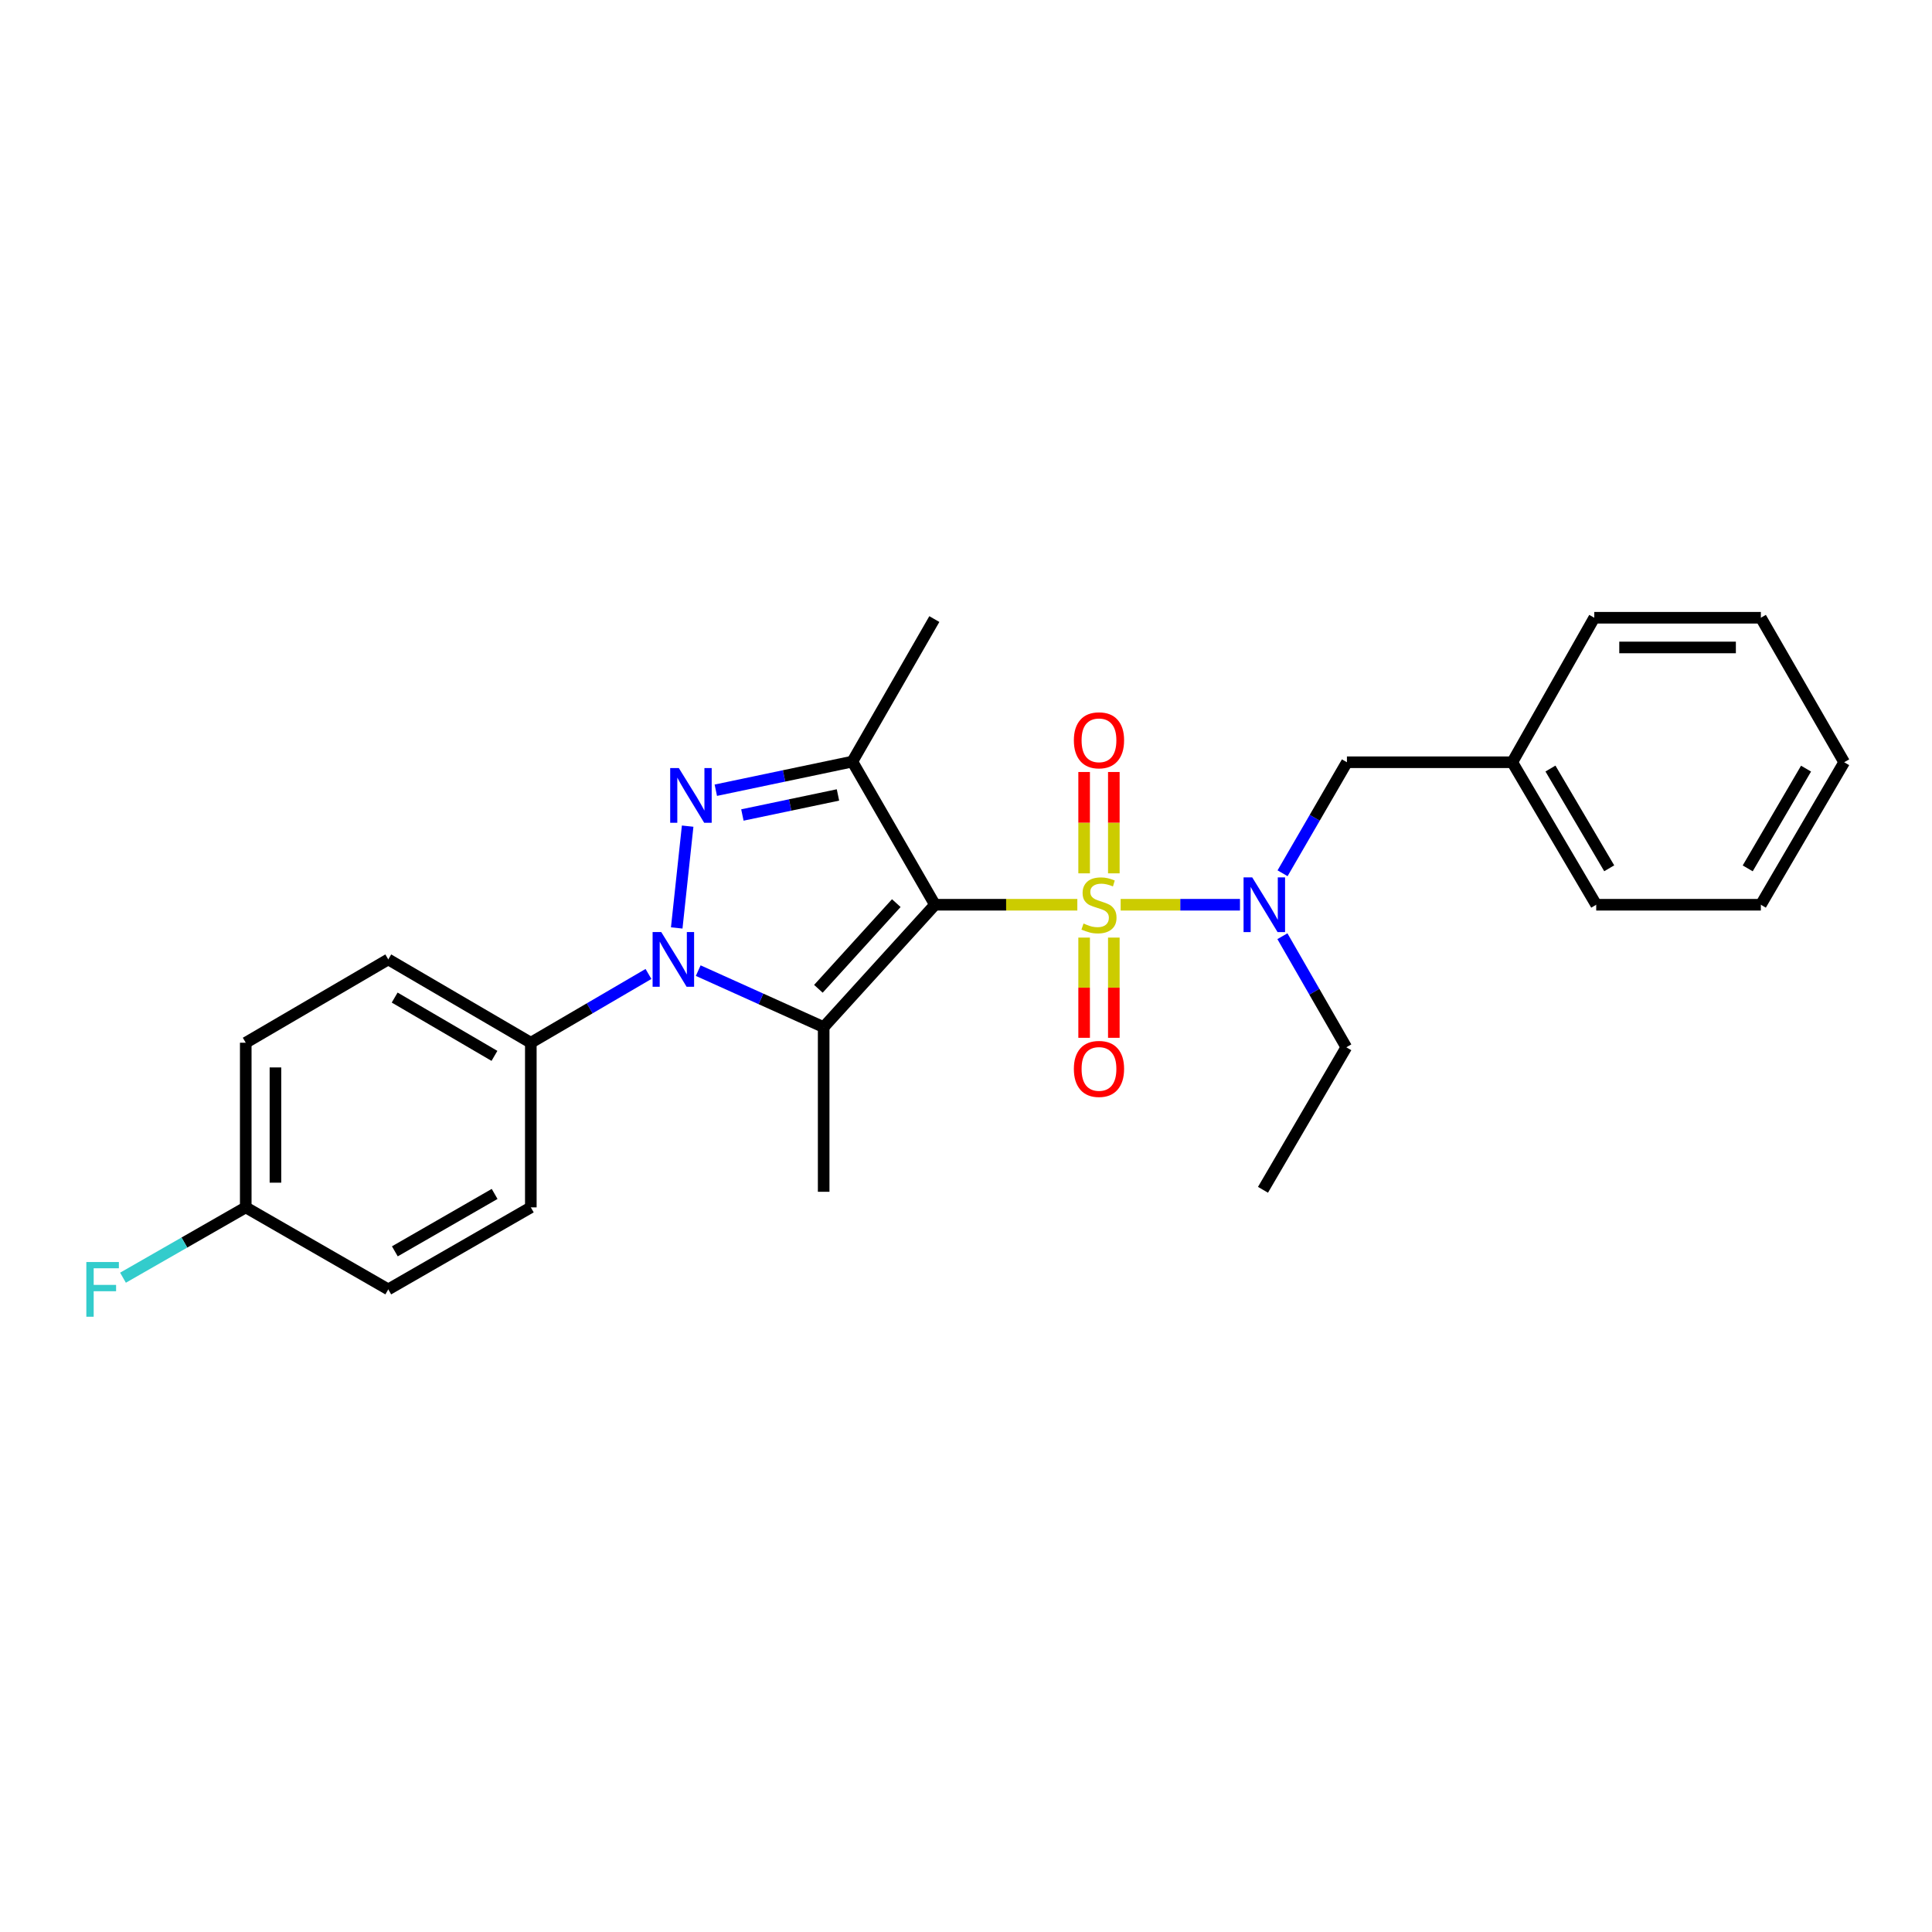 <?xml version='1.0' encoding='iso-8859-1'?>
<svg version='1.1' baseProfile='full'
              xmlns='http://www.w3.org/2000/svg'
                      xmlns:rdkit='http://www.rdkit.org/xml'
                      xmlns:xlink='http://www.w3.org/1999/xlink'
                  xml:space='preserve'
width='1000px' height='1000px' viewBox='0 0 1000 1000'>
<!-- END OF HEADER -->
<rect style='opacity:1.0;fill:#FFFFFF;stroke:none' width='1000' height='1000' x='0' y='0'> </rect>
<path class='bond-0' d='M 483.936,468.293 L 520.781,468.293' style='fill:none;fill-rule:evenodd;stroke:#000000;stroke-width:6px;stroke-linecap:butt;stroke-linejoin:miter;stroke-opacity:1' />
<path class='bond-0' d='M 520.781,468.293 L 557.627,468.293' style='fill:none;fill-rule:evenodd;stroke:#CCCC00;stroke-width:6px;stroke-linecap:butt;stroke-linejoin:miter;stroke-opacity:1' />
<path class='bond-1' d='M 483.936,468.293 L 426.33,531.646' style='fill:none;fill-rule:evenodd;stroke:#000000;stroke-width:6px;stroke-linecap:butt;stroke-linejoin:miter;stroke-opacity:1' />
<path class='bond-1' d='M 463.921,467.454 L 423.597,511.801' style='fill:none;fill-rule:evenodd;stroke:#000000;stroke-width:6px;stroke-linecap:butt;stroke-linejoin:miter;stroke-opacity:1' />
<path class='bond-4' d='M 483.936,468.293 L 441.174,394.195' style='fill:none;fill-rule:evenodd;stroke:#000000;stroke-width:6px;stroke-linecap:butt;stroke-linejoin:miter;stroke-opacity:1' />
<path class='bond-5' d='M 580.048,468.293 L 610.927,468.293' style='fill:none;fill-rule:evenodd;stroke:#CCCC00;stroke-width:6px;stroke-linecap:butt;stroke-linejoin:miter;stroke-opacity:1' />
<path class='bond-5' d='M 610.927,468.293 L 641.806,468.293' style='fill:none;fill-rule:evenodd;stroke:#0000FF;stroke-width:6px;stroke-linecap:butt;stroke-linejoin:miter;stroke-opacity:1' />
<path class='bond-7' d='M 576.516,452.043 L 576.516,425.814' style='fill:none;fill-rule:evenodd;stroke:#CCCC00;stroke-width:6px;stroke-linecap:butt;stroke-linejoin:miter;stroke-opacity:1' />
<path class='bond-7' d='M 576.516,425.814 L 576.516,399.584' style='fill:none;fill-rule:evenodd;stroke:#FF0000;stroke-width:6px;stroke-linecap:butt;stroke-linejoin:miter;stroke-opacity:1' />
<path class='bond-7' d='M 561.143,452.043 L 561.143,425.814' style='fill:none;fill-rule:evenodd;stroke:#CCCC00;stroke-width:6px;stroke-linecap:butt;stroke-linejoin:miter;stroke-opacity:1' />
<path class='bond-7' d='M 561.143,425.814 L 561.143,399.584' style='fill:none;fill-rule:evenodd;stroke:#FF0000;stroke-width:6px;stroke-linecap:butt;stroke-linejoin:miter;stroke-opacity:1' />
<path class='bond-8' d='M 561.143,485.295 L 561.143,511.232' style='fill:none;fill-rule:evenodd;stroke:#CCCC00;stroke-width:6px;stroke-linecap:butt;stroke-linejoin:miter;stroke-opacity:1' />
<path class='bond-8' d='M 561.143,511.232 L 561.143,537.168' style='fill:none;fill-rule:evenodd;stroke:#FF0000;stroke-width:6px;stroke-linecap:butt;stroke-linejoin:miter;stroke-opacity:1' />
<path class='bond-8' d='M 576.516,485.295 L 576.516,511.232' style='fill:none;fill-rule:evenodd;stroke:#CCCC00;stroke-width:6px;stroke-linecap:butt;stroke-linejoin:miter;stroke-opacity:1' />
<path class='bond-8' d='M 576.516,511.232 L 576.516,537.168' style='fill:none;fill-rule:evenodd;stroke:#FF0000;stroke-width:6px;stroke-linecap:butt;stroke-linejoin:miter;stroke-opacity:1' />
<path class='bond-2' d='M 426.33,531.646 L 393.865,517.021' style='fill:none;fill-rule:evenodd;stroke:#000000;stroke-width:6px;stroke-linecap:butt;stroke-linejoin:miter;stroke-opacity:1' />
<path class='bond-2' d='M 393.865,517.021 L 361.399,502.395' style='fill:none;fill-rule:evenodd;stroke:#0000FF;stroke-width:6px;stroke-linecap:butt;stroke-linejoin:miter;stroke-opacity:1' />
<path class='bond-12' d='M 426.33,531.646 L 426.33,616.864' style='fill:none;fill-rule:evenodd;stroke:#000000;stroke-width:6px;stroke-linecap:butt;stroke-linejoin:miter;stroke-opacity:1' />
<path class='bond-6' d='M 335.65,504.122 L 305.201,521.92' style='fill:none;fill-rule:evenodd;stroke:#0000FF;stroke-width:6px;stroke-linecap:butt;stroke-linejoin:miter;stroke-opacity:1' />
<path class='bond-6' d='M 305.201,521.92 L 274.753,539.717' style='fill:none;fill-rule:evenodd;stroke:#000000;stroke-width:6px;stroke-linecap:butt;stroke-linejoin:miter;stroke-opacity:1' />
<path class='bond-26' d='M 350.274,480.302 L 355.926,427.604' style='fill:none;fill-rule:evenodd;stroke:#0000FF;stroke-width:6px;stroke-linecap:butt;stroke-linejoin:miter;stroke-opacity:1' />
<path class='bond-3' d='M 370.504,409.019 L 405.839,401.607' style='fill:none;fill-rule:evenodd;stroke:#0000FF;stroke-width:6px;stroke-linecap:butt;stroke-linejoin:miter;stroke-opacity:1' />
<path class='bond-3' d='M 405.839,401.607 L 441.174,394.195' style='fill:none;fill-rule:evenodd;stroke:#000000;stroke-width:6px;stroke-linecap:butt;stroke-linejoin:miter;stroke-opacity:1' />
<path class='bond-3' d='M 384.261,421.841 L 408.995,416.653' style='fill:none;fill-rule:evenodd;stroke:#0000FF;stroke-width:6px;stroke-linecap:butt;stroke-linejoin:miter;stroke-opacity:1' />
<path class='bond-3' d='M 408.995,416.653 L 433.729,411.464' style='fill:none;fill-rule:evenodd;stroke:#000000;stroke-width:6px;stroke-linecap:butt;stroke-linejoin:miter;stroke-opacity:1' />
<path class='bond-13' d='M 441.174,394.195 L 483.612,320.43' style='fill:none;fill-rule:evenodd;stroke:#000000;stroke-width:6px;stroke-linecap:butt;stroke-linejoin:miter;stroke-opacity:1' />
<path class='bond-9' d='M 663.851,452.001 L 680.509,423.269' style='fill:none;fill-rule:evenodd;stroke:#0000FF;stroke-width:6px;stroke-linecap:butt;stroke-linejoin:miter;stroke-opacity:1' />
<path class='bond-9' d='M 680.509,423.269 L 697.168,394.537' style='fill:none;fill-rule:evenodd;stroke:#000000;stroke-width:6px;stroke-linecap:butt;stroke-linejoin:miter;stroke-opacity:1' />
<path class='bond-19' d='M 663.774,484.581 L 680.308,513.327' style='fill:none;fill-rule:evenodd;stroke:#0000FF;stroke-width:6px;stroke-linecap:butt;stroke-linejoin:miter;stroke-opacity:1' />
<path class='bond-19' d='M 680.308,513.327 L 696.843,542.074' style='fill:none;fill-rule:evenodd;stroke:#000000;stroke-width:6px;stroke-linecap:butt;stroke-linejoin:miter;stroke-opacity:1' />
<path class='bond-10' d='M 274.753,539.717 L 200.971,496.596' style='fill:none;fill-rule:evenodd;stroke:#000000;stroke-width:6px;stroke-linecap:butt;stroke-linejoin:miter;stroke-opacity:1' />
<path class='bond-10' d='M 255.928,546.521 L 204.281,516.337' style='fill:none;fill-rule:evenodd;stroke:#000000;stroke-width:6px;stroke-linecap:butt;stroke-linejoin:miter;stroke-opacity:1' />
<path class='bond-11' d='M 274.753,539.717 L 274.753,624.935' style='fill:none;fill-rule:evenodd;stroke:#000000;stroke-width:6px;stroke-linecap:butt;stroke-linejoin:miter;stroke-opacity:1' />
<path class='bond-15' d='M 697.168,394.537 L 782.752,394.537' style='fill:none;fill-rule:evenodd;stroke:#000000;stroke-width:6px;stroke-linecap:butt;stroke-linejoin:miter;stroke-opacity:1' />
<path class='bond-17' d='M 200.971,496.596 L 127.198,539.717' style='fill:none;fill-rule:evenodd;stroke:#000000;stroke-width:6px;stroke-linecap:butt;stroke-linejoin:miter;stroke-opacity:1' />
<path class='bond-16' d='M 274.753,624.935 L 200.971,667.381' style='fill:none;fill-rule:evenodd;stroke:#000000;stroke-width:6px;stroke-linecap:butt;stroke-linejoin:miter;stroke-opacity:1' />
<path class='bond-16' d='M 256.019,617.976 L 204.372,647.689' style='fill:none;fill-rule:evenodd;stroke:#000000;stroke-width:6px;stroke-linecap:butt;stroke-linejoin:miter;stroke-opacity:1' />
<path class='bond-14' d='M 127.198,624.935 L 200.971,667.381' style='fill:none;fill-rule:evenodd;stroke:#000000;stroke-width:6px;stroke-linecap:butt;stroke-linejoin:miter;stroke-opacity:1' />
<path class='bond-18' d='M 127.198,624.935 L 95.43,643.134' style='fill:none;fill-rule:evenodd;stroke:#000000;stroke-width:6px;stroke-linecap:butt;stroke-linejoin:miter;stroke-opacity:1' />
<path class='bond-18' d='M 95.43,643.134 L 63.663,661.334' style='fill:none;fill-rule:evenodd;stroke:#33CCCC;stroke-width:6px;stroke-linecap:butt;stroke-linejoin:miter;stroke-opacity:1' />
<path class='bond-27' d='M 127.198,624.935 L 127.198,539.717' style='fill:none;fill-rule:evenodd;stroke:#000000;stroke-width:6px;stroke-linecap:butt;stroke-linejoin:miter;stroke-opacity:1' />
<path class='bond-27' d='M 142.571,612.152 L 142.571,552.5' style='fill:none;fill-rule:evenodd;stroke:#000000;stroke-width:6px;stroke-linecap:butt;stroke-linejoin:miter;stroke-opacity:1' />
<path class='bond-20' d='M 782.752,394.537 L 826.198,468.293' style='fill:none;fill-rule:evenodd;stroke:#000000;stroke-width:6px;stroke-linecap:butt;stroke-linejoin:miter;stroke-opacity:1' />
<path class='bond-20' d='M 802.515,397.798 L 832.927,449.427' style='fill:none;fill-rule:evenodd;stroke:#000000;stroke-width:6px;stroke-linecap:butt;stroke-linejoin:miter;stroke-opacity:1' />
<path class='bond-21' d='M 782.752,394.537 L 825.199,319.747' style='fill:none;fill-rule:evenodd;stroke:#000000;stroke-width:6px;stroke-linecap:butt;stroke-linejoin:miter;stroke-opacity:1' />
<path class='bond-22' d='M 696.843,542.074 L 653.722,615.839' style='fill:none;fill-rule:evenodd;stroke:#000000;stroke-width:6px;stroke-linecap:butt;stroke-linejoin:miter;stroke-opacity:1' />
<path class='bond-23' d='M 826.198,468.293 L 911.416,468.293' style='fill:none;fill-rule:evenodd;stroke:#000000;stroke-width:6px;stroke-linecap:butt;stroke-linejoin:miter;stroke-opacity:1' />
<path class='bond-24' d='M 825.199,319.747 L 911.416,319.747' style='fill:none;fill-rule:evenodd;stroke:#000000;stroke-width:6px;stroke-linecap:butt;stroke-linejoin:miter;stroke-opacity:1' />
<path class='bond-24' d='M 838.131,335.12 L 898.483,335.12' style='fill:none;fill-rule:evenodd;stroke:#000000;stroke-width:6px;stroke-linecap:butt;stroke-linejoin:miter;stroke-opacity:1' />
<path class='bond-28' d='M 911.416,468.293 L 954.545,394.537' style='fill:none;fill-rule:evenodd;stroke:#000000;stroke-width:6px;stroke-linecap:butt;stroke-linejoin:miter;stroke-opacity:1' />
<path class='bond-28' d='M 904.615,449.469 L 934.805,397.84' style='fill:none;fill-rule:evenodd;stroke:#000000;stroke-width:6px;stroke-linecap:butt;stroke-linejoin:miter;stroke-opacity:1' />
<path class='bond-25' d='M 911.416,319.747 L 954.545,394.537' style='fill:none;fill-rule:evenodd;stroke:#000000;stroke-width:6px;stroke-linecap:butt;stroke-linejoin:miter;stroke-opacity:1' />
<path  class='atom-1' d='M 560.829 478.013
Q 561.149 478.133, 562.469 478.693
Q 563.789 479.253, 565.229 479.613
Q 566.709 479.933, 568.149 479.933
Q 570.829 479.933, 572.389 478.653
Q 573.949 477.333, 573.949 475.053
Q 573.949 473.493, 573.149 472.533
Q 572.389 471.573, 571.189 471.053
Q 569.989 470.533, 567.989 469.933
Q 565.469 469.173, 563.949 468.453
Q 562.469 467.733, 561.389 466.213
Q 560.349 464.693, 560.349 462.133
Q 560.349 458.573, 562.749 456.373
Q 565.189 454.173, 569.989 454.173
Q 573.269 454.173, 576.989 455.733
L 576.069 458.813
Q 572.669 457.413, 570.109 457.413
Q 567.349 457.413, 565.829 458.573
Q 564.309 459.693, 564.349 461.653
Q 564.349 463.173, 565.109 464.093
Q 565.909 465.013, 567.029 465.533
Q 568.189 466.053, 570.109 466.653
Q 572.669 467.453, 574.189 468.253
Q 575.709 469.053, 576.789 470.693
Q 577.909 472.293, 577.909 475.053
Q 577.909 478.973, 575.269 481.093
Q 572.669 483.173, 568.309 483.173
Q 565.789 483.173, 563.869 482.613
Q 561.989 482.093, 559.749 481.173
L 560.829 478.013
' fill='#CCCC00'/>
<path  class='atom-3' d='M 342.266 482.436
L 351.546 497.436
Q 352.466 498.916, 353.946 501.596
Q 355.426 504.276, 355.506 504.436
L 355.506 482.436
L 359.266 482.436
L 359.266 510.756
L 355.386 510.756
L 345.426 494.356
Q 344.266 492.436, 343.026 490.236
Q 341.826 488.036, 341.466 487.356
L 341.466 510.756
L 337.786 510.756
L 337.786 482.436
L 342.266 482.436
' fill='#0000FF'/>
<path  class='atom-4' d='M 351.37 397.56
L 360.65 412.56
Q 361.57 414.04, 363.05 416.72
Q 364.53 419.4, 364.61 419.56
L 364.61 397.56
L 368.37 397.56
L 368.37 425.88
L 364.49 425.88
L 354.53 409.48
Q 353.37 407.56, 352.13 405.36
Q 350.93 403.16, 350.57 402.48
L 350.57 425.88
L 346.89 425.88
L 346.89 397.56
L 351.37 397.56
' fill='#0000FF'/>
<path  class='atom-6' d='M 648.145 454.133
L 657.425 469.133
Q 658.345 470.613, 659.825 473.293
Q 661.305 475.973, 661.385 476.133
L 661.385 454.133
L 665.145 454.133
L 665.145 482.453
L 661.265 482.453
L 651.305 466.053
Q 650.145 464.133, 648.905 461.933
Q 647.705 459.733, 647.345 459.053
L 647.345 482.453
L 643.665 482.453
L 643.665 454.133
L 648.145 454.133
' fill='#0000FF'/>
<path  class='atom-8' d='M 555.829 383.181
Q 555.829 376.381, 559.189 372.581
Q 562.549 368.781, 568.829 368.781
Q 575.109 368.781, 578.469 372.581
Q 581.829 376.381, 581.829 383.181
Q 581.829 390.061, 578.429 393.981
Q 575.029 397.861, 568.829 397.861
Q 562.589 397.861, 559.189 393.981
Q 555.829 390.101, 555.829 383.181
M 568.829 394.661
Q 573.149 394.661, 575.469 391.781
Q 577.829 388.861, 577.829 383.181
Q 577.829 377.621, 575.469 374.821
Q 573.149 371.981, 568.829 371.981
Q 564.509 371.981, 562.149 374.781
Q 559.829 377.581, 559.829 383.181
Q 559.829 388.901, 562.149 391.781
Q 564.509 394.661, 568.829 394.661
' fill='#FF0000'/>
<path  class='atom-9' d='M 555.829 553.266
Q 555.829 546.466, 559.189 542.666
Q 562.549 538.866, 568.829 538.866
Q 575.109 538.866, 578.469 542.666
Q 581.829 546.466, 581.829 553.266
Q 581.829 560.146, 578.429 564.066
Q 575.029 567.946, 568.829 567.946
Q 562.589 567.946, 559.189 564.066
Q 555.829 560.186, 555.829 553.266
M 568.829 564.746
Q 573.149 564.746, 575.469 561.866
Q 577.829 558.946, 577.829 553.266
Q 577.829 547.706, 575.469 544.906
Q 573.149 542.066, 568.829 542.066
Q 564.509 542.066, 562.149 544.866
Q 559.829 547.666, 559.829 553.266
Q 559.829 558.986, 562.149 561.866
Q 564.509 564.746, 568.829 564.746
' fill='#FF0000'/>
<path  class='atom-19' d='M 44.689 653.221
L 61.529 653.221
L 61.529 656.461
L 48.489 656.461
L 48.489 665.061
L 60.089 665.061
L 60.089 668.341
L 48.489 668.341
L 48.489 681.541
L 44.689 681.541
L 44.689 653.221
' fill='#33CCCC'/>
</svg>
